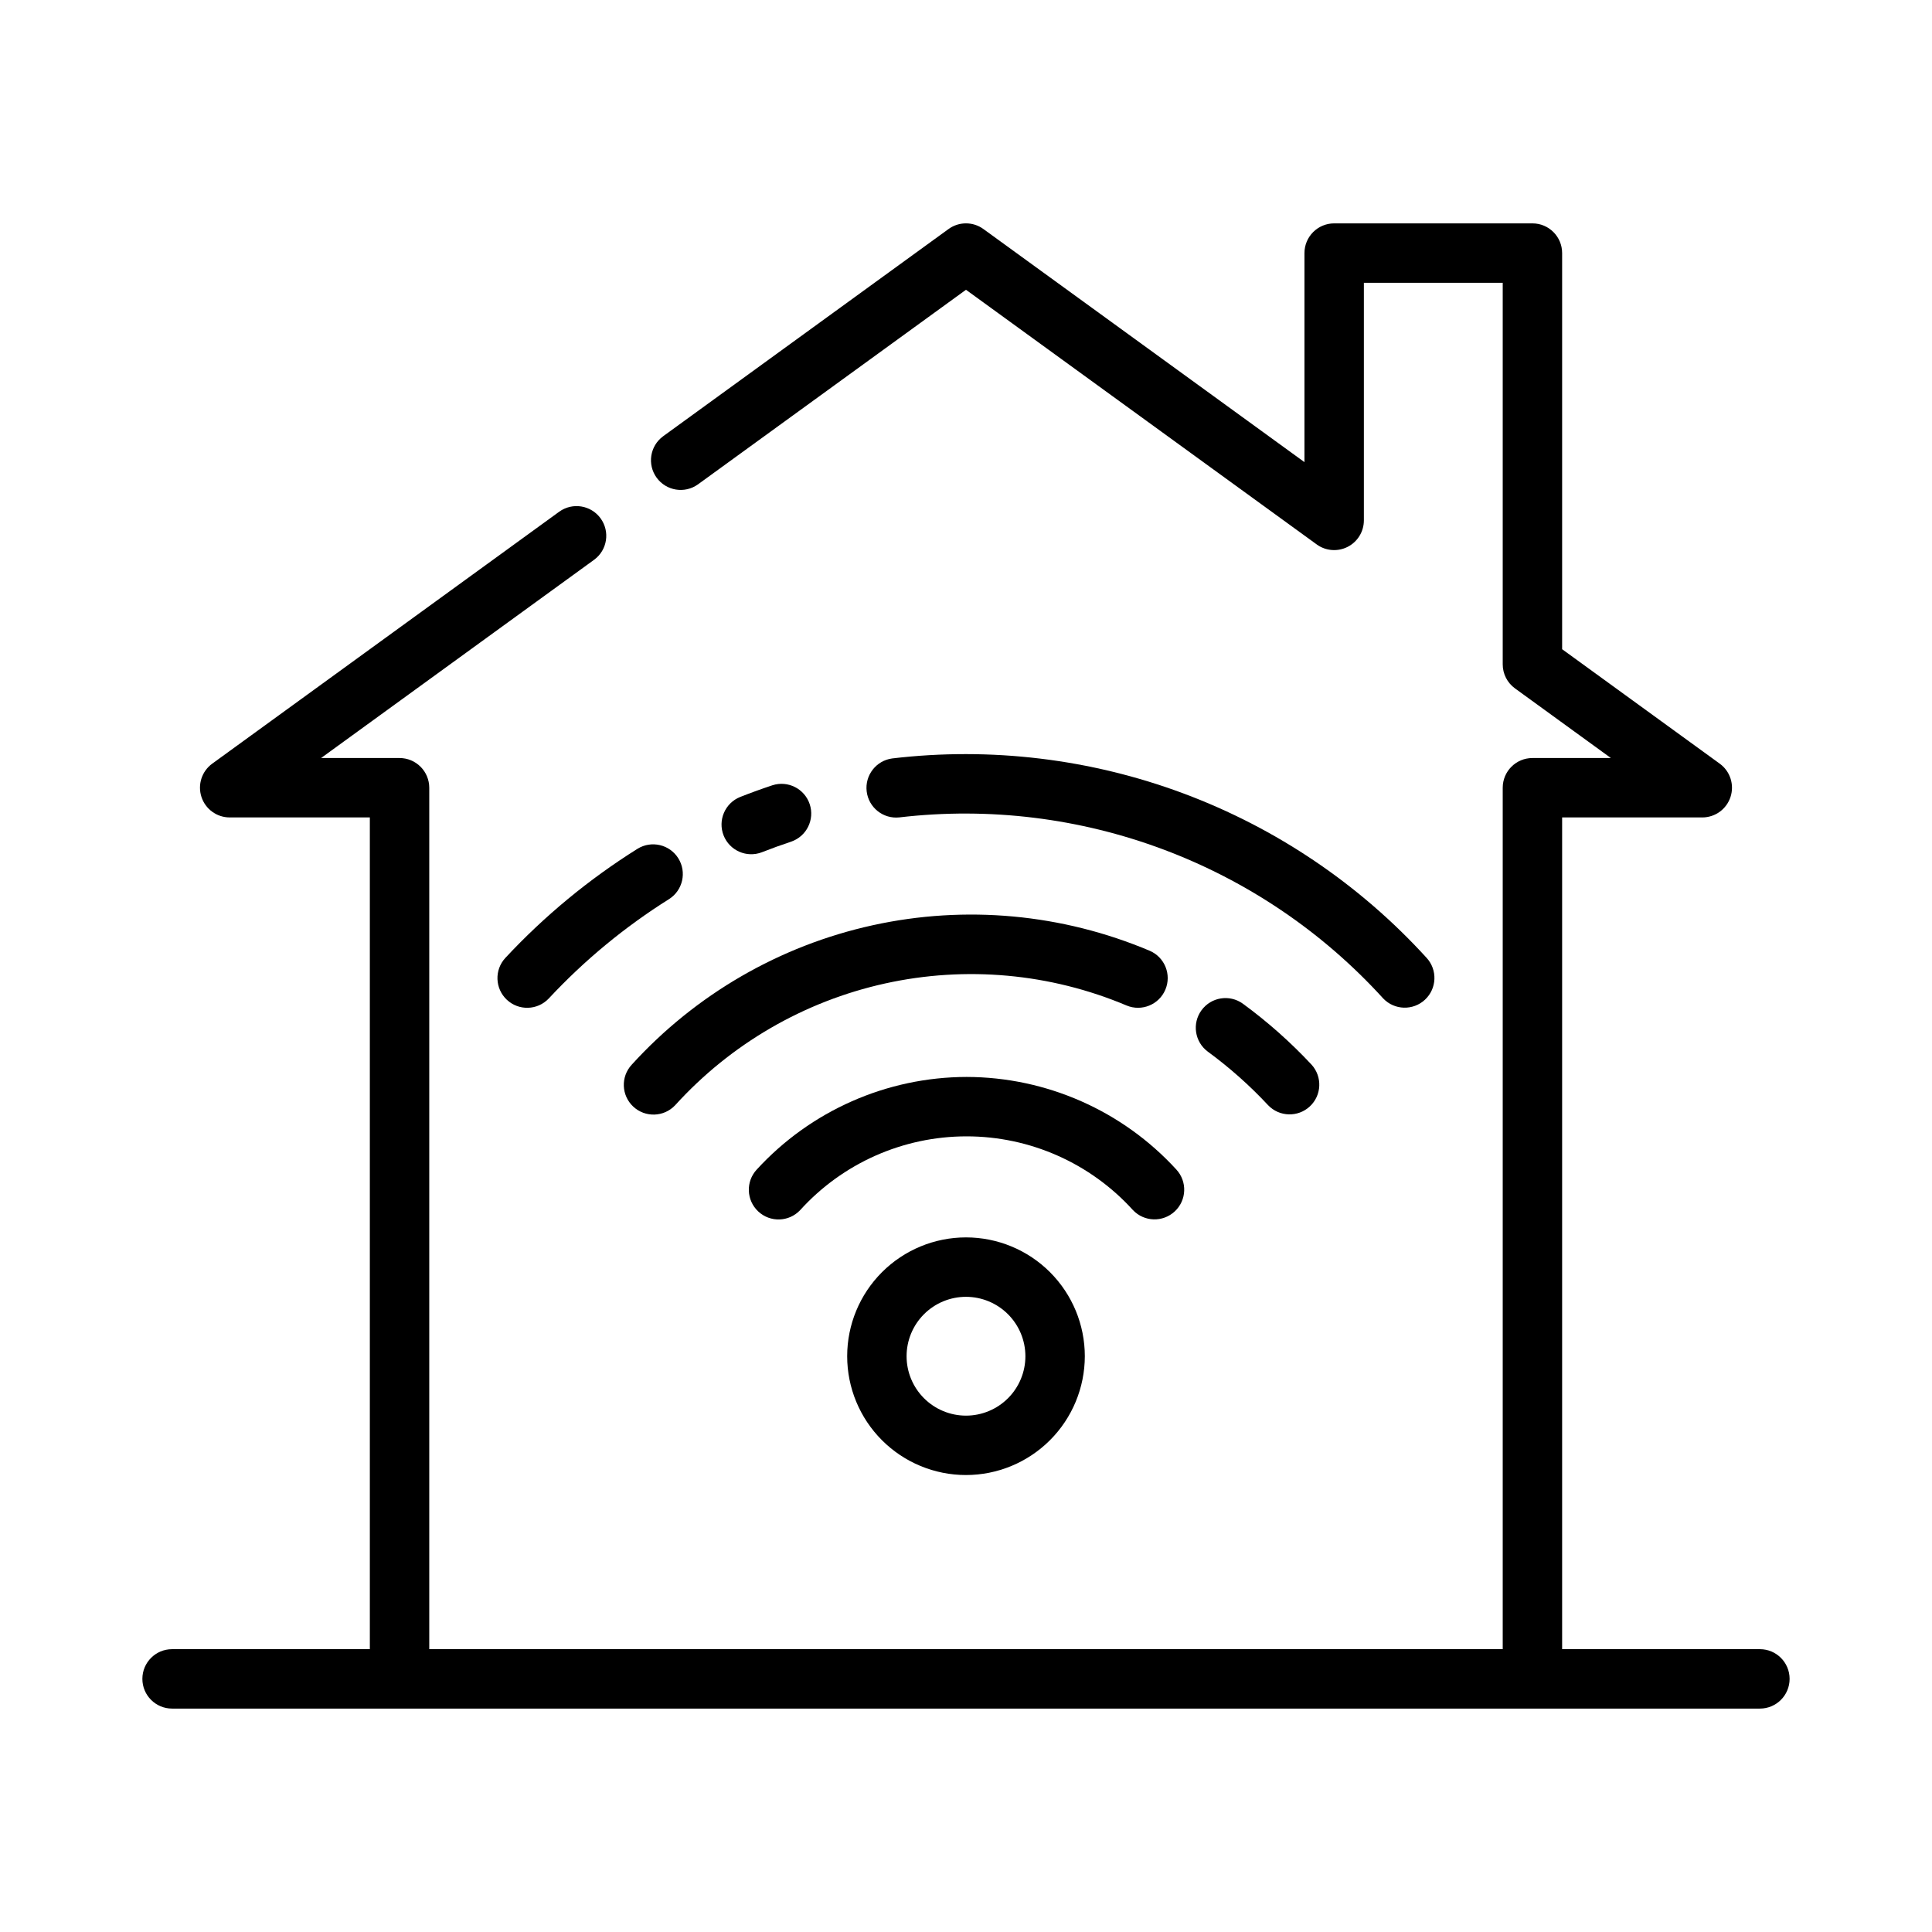 <?xml version="1.0" encoding="UTF-8"?>
<!-- Uploaded to: ICON Repo, www.svgrepo.com, Generator: ICON Repo Mixer Tools -->
<svg fill="#000000" width="800px" height="800px" version="1.1" viewBox="144 144 512 512" xmlns="http://www.w3.org/2000/svg">
 <g>
  <path d="m610.39 581.05h-52.41v-220.42h37.16c3.406-0.008 6.418-2.207 7.469-5.445 1.051-3.238-0.094-6.785-2.844-8.793l-41.785-30.344v-104.98c0-4.348-3.523-7.871-7.871-7.871h-52.543c-4.344 0-7.871 3.523-7.871 7.871v55.402l-85.078-61.773c-2.754-2.004-6.492-2.004-9.246 0l-75.664 54.938v0.004c-3.473 2.566-4.227 7.457-1.691 10.953 2.539 3.496 7.422 4.293 10.938 1.785l71.043-51.582 92.949 67.488v0.004c2.394 1.734 5.562 1.98 8.195 0.637 2.637-1.344 4.297-4.051 4.301-7.008v-62.977h36.797v101.12c-0.004 2.523 1.207 4.891 3.246 6.371l25.418 18.457h-20.793c-4.348 0-7.871 3.523-7.871 7.871v228.29h-284.48v-228.29c0-2.086-0.832-4.09-2.309-5.566-1.477-1.477-3.477-2.305-5.566-2.305h-20.793l72.383-52.559c3.477-2.57 4.231-7.461 1.691-10.957-2.539-3.496-7.422-4.293-10.941-1.781l-91.996 66.801c-2.75 2.008-3.894 5.555-2.844 8.793 1.051 3.238 4.062 5.438 7.469 5.445h37.16v220.42h-52.41c-4.348 0-7.871 3.523-7.871 7.871 0 4.348 3.523 7.875 7.871 7.875h420.79c4.348 0 7.871-3.527 7.871-7.875 0-4.348-3.523-7.871-7.871-7.871z"/>
  <path d="m510.57 408.61c-32.5-35.742-80.246-53.613-128.23-47.992-4.281 0.465-8.141-2.602-8.66-6.879-0.516-4.277 2.5-8.176 6.769-8.746 26.109-3.09 52.578 0.098 77.211 9.289 24.629 9.195 46.711 24.133 64.414 43.57 2.914 3.184 2.723 8.121-0.43 11.07-3.152 2.949-8.09 2.809-11.074-0.312z"/>
  <path d="m340.14 355.21c2.836-1.117 5.691-2.152 8.562-3.106 4.109-1.32 8.516 0.914 9.879 5.008s-0.824 8.523-4.906 9.93c-2.602 0.867-5.195 1.801-7.766 2.812h0.004c-4.035 1.555-8.566-0.438-10.152-4.457-1.582-4.023 0.371-8.57 4.379-10.188z"/>
  <path d="m277.92 397.86c10.371-11.133 22.156-20.863 35.055-28.941 3.684-2.258 8.5-1.121 10.785 2.543 2.289 3.668 1.191 8.492-2.453 10.809-11.73 7.359-22.449 16.215-31.887 26.348-2.977 3.141-7.934 3.293-11.094 0.336s-3.344-7.91-0.406-11.094z"/>
  <path d="m480.06 436.89c-4.871-5.227-10.227-9.98-15.988-14.203-3.469-2.578-4.211-7.469-1.66-10.961 2.551-3.488 7.438-4.269 10.945-1.746 6.566 4.805 12.664 10.215 18.215 16.164 2.902 3.184 2.707 8.117-0.445 11.059-3.152 2.941-8.086 2.805-11.066-0.312z"/>
  <path d="m311.4 426.17c16.941-18.641 39.254-31.559 63.855-36.965 24.602-5.41 50.273-3.039 73.469 6.777 3.961 1.723 5.793 6.316 4.106 10.293-1.688 3.981-6.266 5.852-10.258 4.199-20.227-8.535-42.609-10.57-64.047-5.836-21.438 4.738-40.875 16.02-55.625 32.285-2.977 3.141-7.93 3.289-11.09 0.332-3.16-2.953-3.344-7.906-0.41-11.086z"/>
  <path d="m344.52 453.97c14.293-15.613 34.473-24.527 55.641-24.57h0.004c21.148 0.043 41.312 8.949 55.59 24.551 2.922 3.184 2.734 8.125-0.422 11.074-3.16 2.953-8.105 2.805-11.082-0.328-11.285-12.453-27.312-19.559-44.121-19.551-16.805 0.004-32.828 7.117-44.105 19.578-2.981 3.133-7.926 3.277-11.082 0.324s-3.344-7.894-0.422-11.078z"/>
  <path d="m400 534.9c-8.352 0-16.363-3.316-22.266-9.223-5.906-5.906-9.223-13.914-9.223-22.266 0-8.352 3.316-16.359 9.223-22.266 5.902-5.902 13.914-9.223 22.266-9.223s16.359 3.32 22.266 9.223c5.902 5.906 9.223 13.914 9.223 22.266-0.012 8.348-3.332 16.352-9.234 22.254-5.902 5.906-13.906 9.227-22.254 9.234zm0-47.23c-4.176 0-8.18 1.656-11.133 4.609-2.953 2.953-4.613 6.957-4.613 11.133 0 4.176 1.66 8.18 4.613 11.133 2.953 2.953 6.957 4.613 11.133 4.613s8.18-1.66 11.133-4.613c2.949-2.953 4.609-6.957 4.609-11.133-0.004-4.172-1.664-8.176-4.617-11.129-2.949-2.949-6.953-4.609-11.125-4.613z"/>
 </g>
</svg>